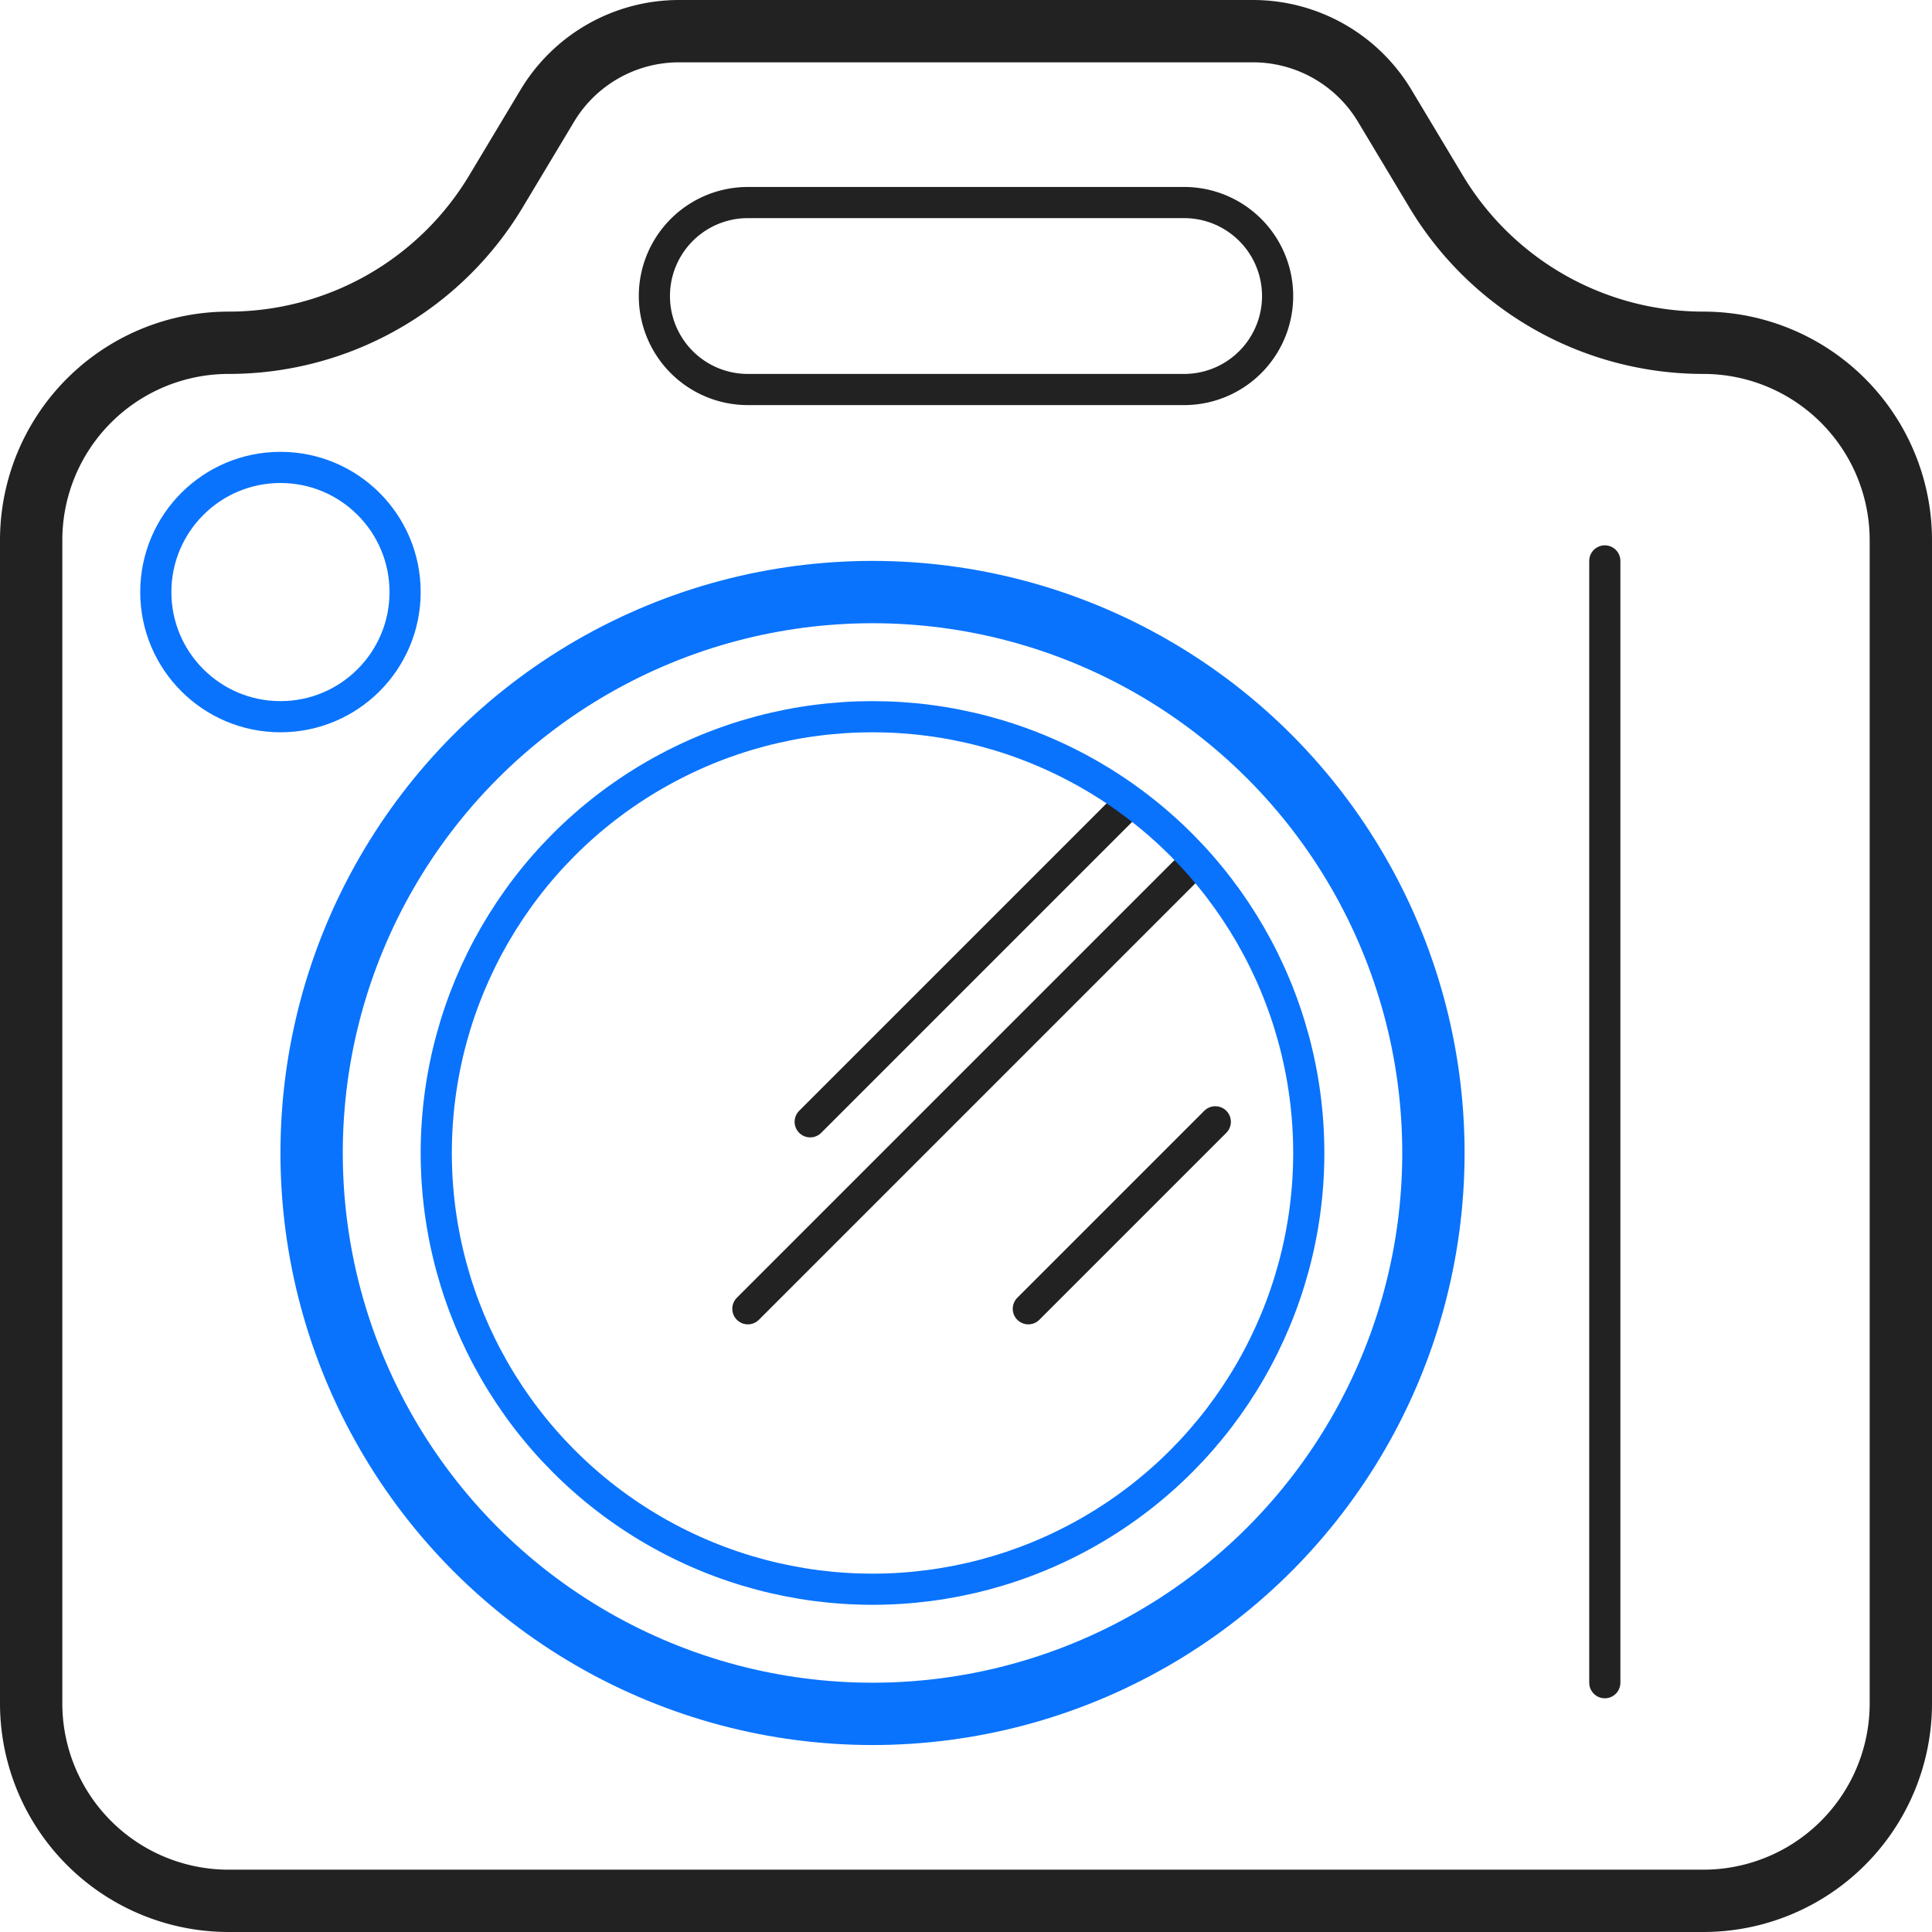 <svg xmlns="http://www.w3.org/2000/svg" width="62" height="62" viewBox="0 0 62 62">
  <g id="Group_588" data-name="Group 588" transform="translate(-1950 -3754)">
    <path id="Path_174" data-name="Path 174" d="M54.663,11h0a10,10,0,0,1-8.577-4.856l-1.65-2.751A4.932,4.932,0,0,0,40.209,1H21.791a4.931,4.931,0,0,0-4.227,2.393l-1.65,2.751A10,10,0,0,1,7.337,11,6.337,6.337,0,0,0,1,17.337V54.663A6.337,6.337,0,0,0,7.337,61H54.663A6.337,6.337,0,0,0,61,54.663V17.337A6.337,6.337,0,0,0,54.663,11Z" transform="translate(1950 3754)" fill="none" stroke="#222" stroke-linecap="round" stroke-linejoin="round" stroke-width="2"/>
    <path id="Path_175" data-name="Path 175" d="M38,12H24a3,3,0,0,1,0-6H38a3,3,0,0,1,0,6Z" transform="translate(1950 3754.5)" fill="none" stroke="#222" stroke-linecap="round" stroke-linejoin="round" stroke-width="1"/>
    <circle id="Ellipse_30" data-name="Ellipse 30" cx="4" cy="4" r="4" transform="translate(1955 3769)" fill="none" stroke="#0973fd" stroke-linecap="round" stroke-linejoin="round" stroke-width="1"/>
    <line id="Line_108" data-name="Line 108" x1="10" y2="10" transform="translate(1976 3780)" fill="none" stroke="#222" stroke-linecap="round" stroke-linejoin="round" stroke-width="1"/>
    <line id="Line_109" data-name="Line 109" x1="14" y2="14" transform="translate(1974 3782)" fill="none" stroke="#222" stroke-linecap="round" stroke-linejoin="round" stroke-width="1"/>
    <line id="Line_110" data-name="Line 110" x1="6" y2="6" transform="translate(1983 3790)" fill="none" stroke="#222" stroke-linecap="round" stroke-linejoin="round" stroke-width="1"/>
    <line id="Line_111" data-name="Line 111" y2="36" transform="translate(2001.5 3772)" fill="none" stroke="#222" stroke-linecap="round" stroke-linejoin="round" stroke-width="1"/>
    <circle id="Ellipse_28" data-name="Ellipse 28" cx="18" cy="18" r="18" transform="translate(1960 3773)" fill="none" stroke="#0973fd" stroke-linecap="round" stroke-linejoin="round" stroke-width="2"/>
    <circle id="Ellipse_29" data-name="Ellipse 29" cx="14" cy="14" r="14" transform="translate(1964 3777)" fill="none" stroke="#0973fd" stroke-linecap="round" stroke-linejoin="round" stroke-width="1"/>
  </g>
</svg>
